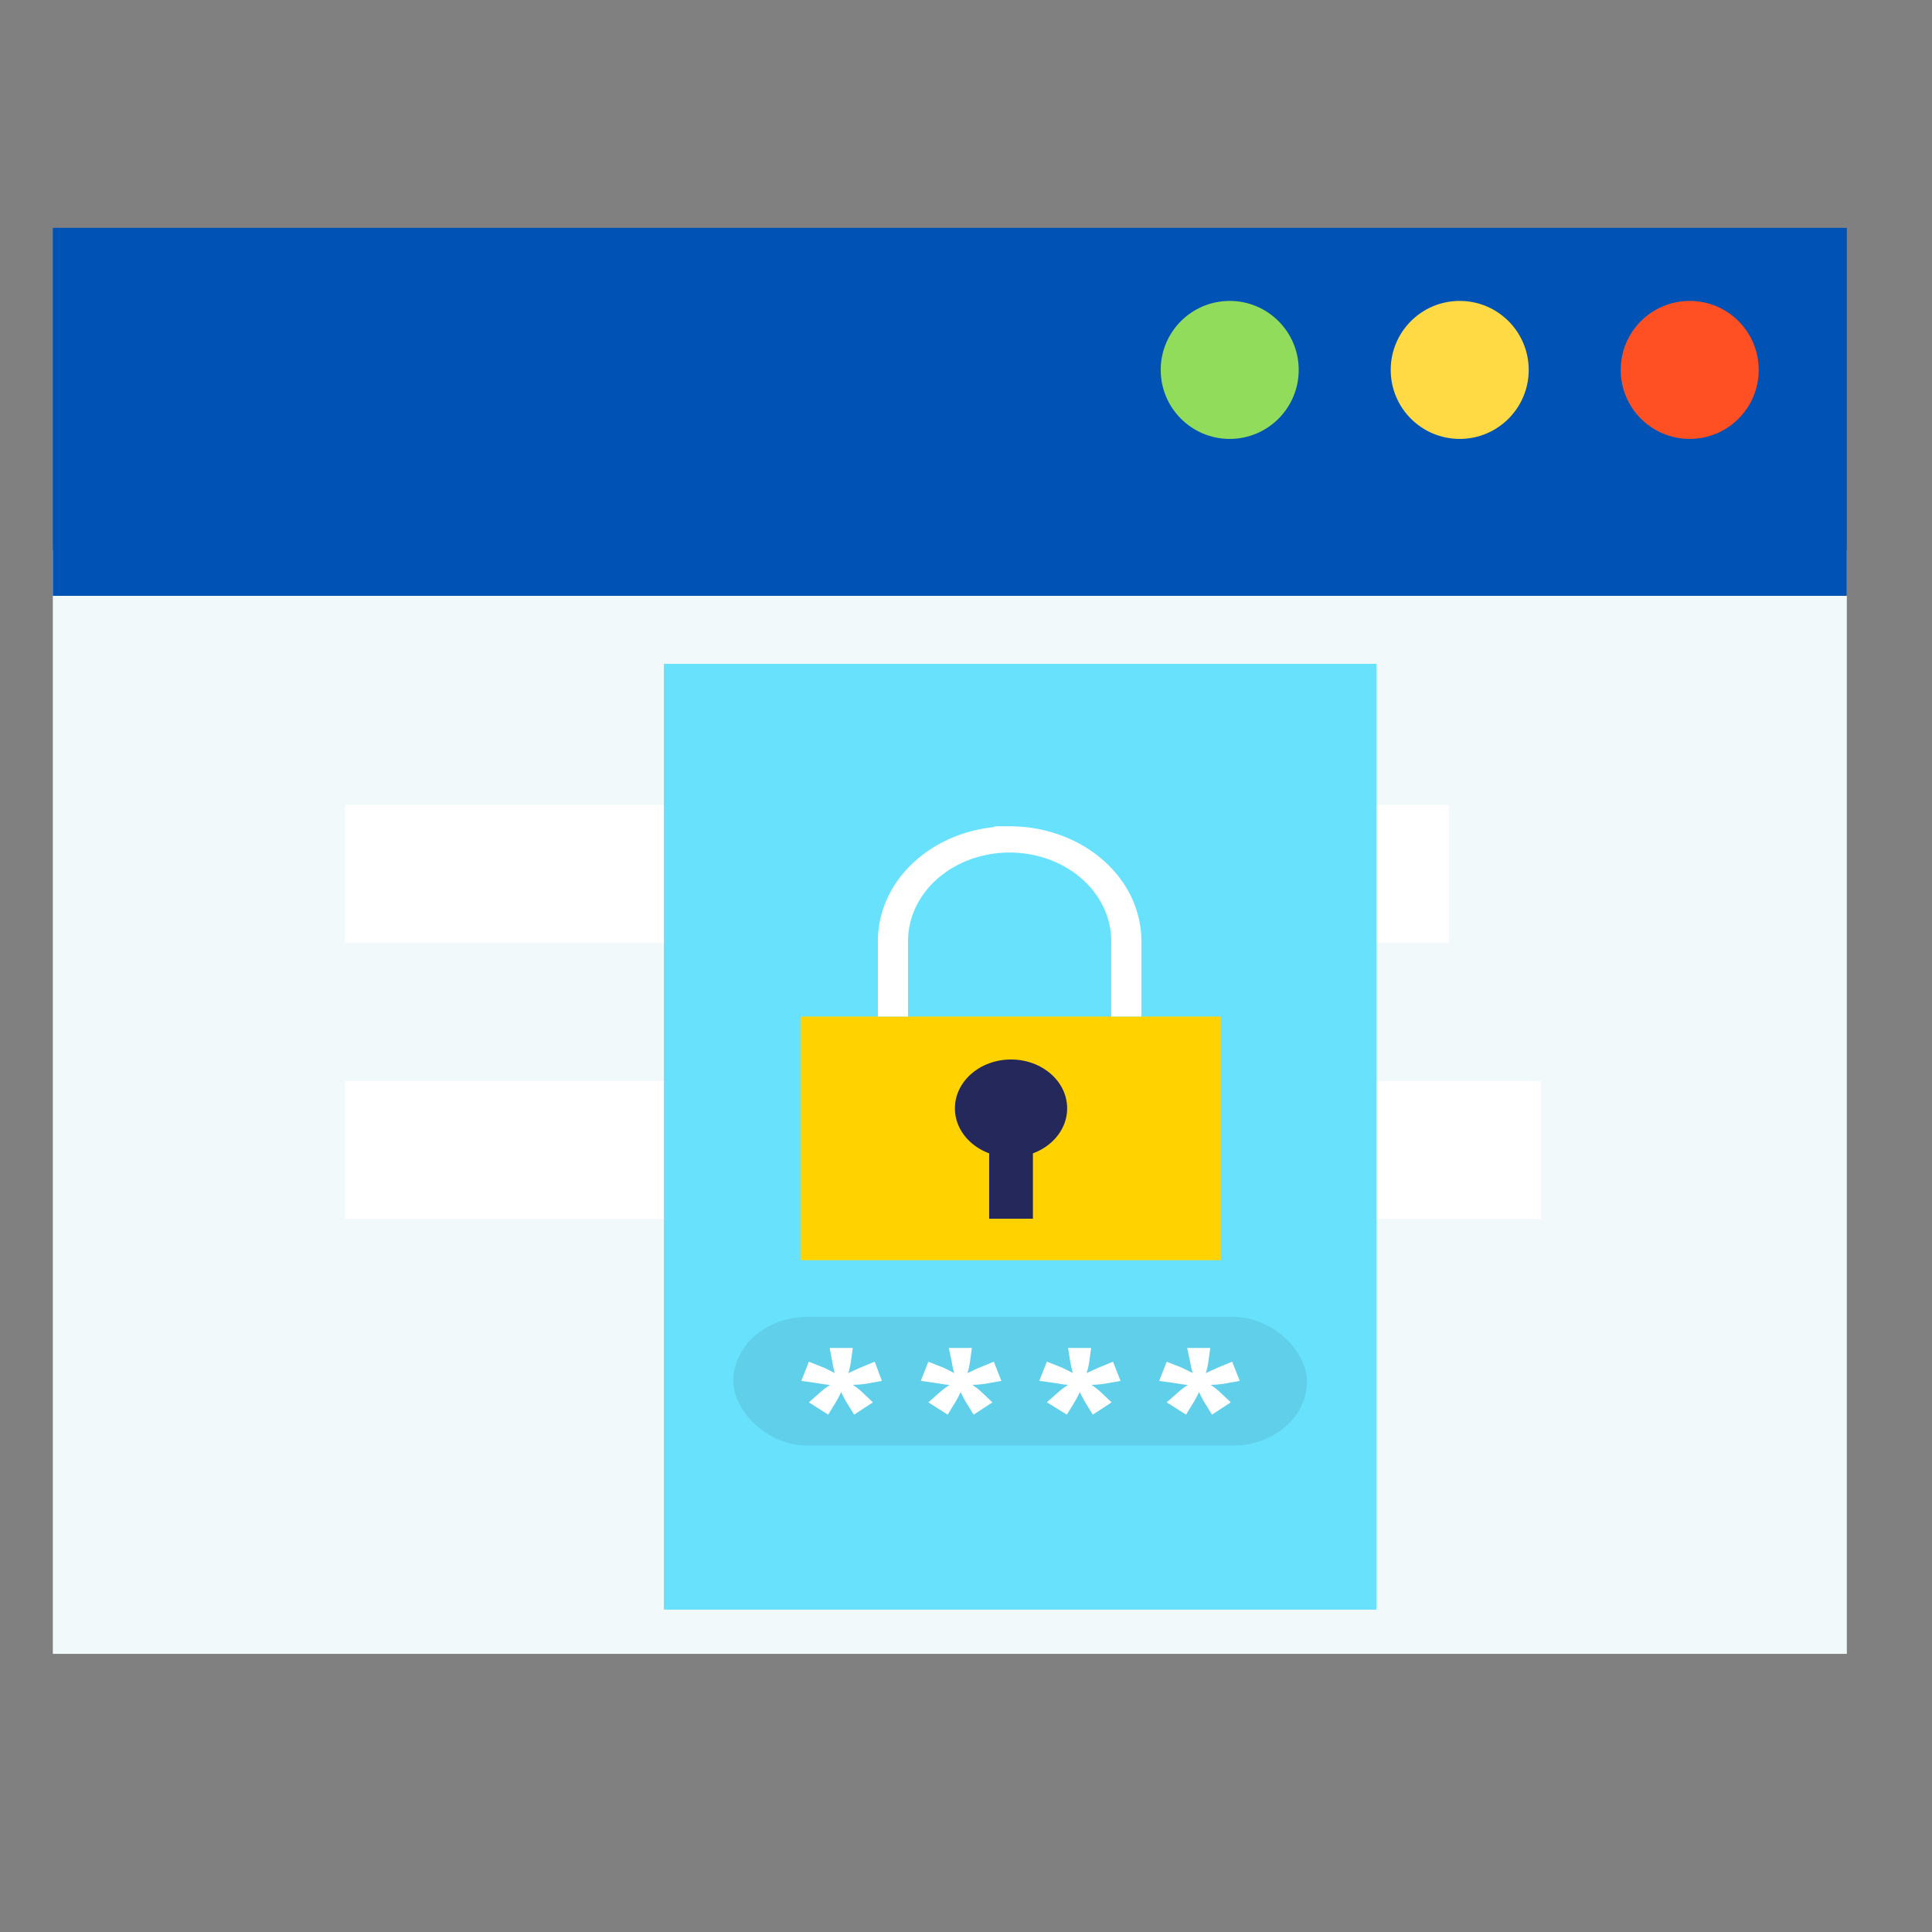 <?xml version="1.0" encoding="UTF-8" standalone="no"?>
<svg
   xmlns:dc="http://purl.org/dc/elements/1.1/"
   xmlns:cc="http://creativecommons.org/ns#"
   xmlns:rdf="http://www.w3.org/1999/02/22-rdf-syntax-ns#"
   xmlns:svg="http://www.w3.org/2000/svg"
   xmlns="http://www.w3.org/2000/svg"
   xmlns:sodipodi="http://sodipodi.sourceforge.net/DTD/sodipodi-0.dtd"
   xmlns:inkscape="http://www.inkscape.org/namespaces/inkscape"
   inkscape:version="1.0 (4035a4fb49, 2020-05-01)"
   sodipodi:docname="app-password.svg"
   xml:space="preserve"
   style="enable-background:new 0 0 512 512;"
   viewBox="0 0 512 512"
   y="0px"
   x="0px"
   id="Layer_1"
   version="1.1"><rect x="0" y="0" width="512" height="512" fill="#808080" stroke="none"/><defs
   id="defs3013" /><sodipodi:namedview
   inkscape:current-layer="Layer_1"
   inkscape:window-maximized="1"
   inkscape:window-y="-8"
   inkscape:window-x="-8"
   inkscape:cy="293.22569"
   inkscape:cx="251.63344"
   inkscape:zoom="1.1739077"
   showgrid="false"
   id="namedview3011"
   inkscape:window-height="1017"
   inkscape:window-width="1920"
   inkscape:pageshadow="2"
   inkscape:pageopacity="0"
   guidetolerance="10"
   gridtolerance="10"
   objecttolerance="10"
   borderopacity="1"
   bordercolor="#666666"
   pagecolor="#ffffff" />
<rect
   x="14"
   id="rect2950"
   height="292.571"
   width="475.429"
   style="fill:#f2f9fb;fill-opacity:1"
   y="145.714" />

<rect
   x="14"
   id="rect2954"
   height="97.524"
   width="475.429"
   style="fill:#0052b4"
   y="60.381" />


<g
   transform="translate(4,30)"
   id="g3626"><circle
     style="fill:#ff5023"
     cx="-443.79"
     cy="68.032"
     r="18.286"
     id="circle2956"
     transform="scale(-1,1)" /><circle
     style="fill:#ffda44"
     cx="-382.838"
     cy="68.032"
     r="18.286"
     id="circle2958"
     transform="scale(-1,1)" /><circle
     style="fill:#91dc5a"
     cx="-321.885"
     cy="68.032"
     r="18.286"
     id="circle2960"
     transform="scale(-1,1)" /></g>
<g
   id="g2970">
	<rect
   id="rect2962"
   height="36.571"
   width="121.905"
   style="fill:#FFFFFF;"
   y="213.333"
   x="91.429" />
	<rect
   id="rect2964"
   height="36.571"
   width="121.905"
   style="fill:#FFFFFF;"
   y="286.476"
   x="91.429" />
	<rect
   id="rect2966"
   height="36.571"
   width="121.905"
   style="fill:#FFFFFF;"
   y="213.333"
   x="262.095" />
	<rect
   id="rect2968"
   height="36.571"
   width="146.286"
   style="fill:#FFFFFF;"
   y="286.476"
   x="262.095" />
</g>




<g
   id="g2980">
</g>
<g
   id="g2982">
</g>
<g
   id="g2984">
</g>
<g
   id="g2986">
</g>
<g
   id="g2988">
</g>
<g
   id="g2990">
</g>
<g
   id="g2992">
</g>
<g
   id="g2994">
</g>
<g
   id="g2996">
</g>
<g
   id="g2998">
</g>
<g
   id="g3000">
</g>
<g
   id="g3002">
</g>
<g
   id="g3004">
</g>
<g
   id="g3006">
</g>
<g
   id="g3008">
</g>
<g
   id="g1612"
   transform="matrix(1.999,0,0,1.74,-52.406,52.732)"><rect
     x="114.23"
     y="70.8"
     width="94.47"
     height="144.05"
     fill="#68e1fd"
     id="rect990" /><rect
     x="123.43"
     y="170.27"
     width="76.06"
     height="19.59"
     rx="9.8"
     opacity="0.08"
     id="rect992" /><path
     d="m 136.21,175 h 3.06 l -0.25,2.09 a 11.15,11.15 0 0 1 -0.34,1.73 q 0.52,-0.26 0.69,-0.36 l 0.89,-0.46 1.92,-0.91 0.95,2.92 -2.13,0.44 a 11.43,11.43 0 0 1 -1.73,0.16 9.54,9.54 0 0 1 1.23,1.1 l 1.44,1.57 -2.49,1.87 -1,-1.87 c -0.15,-0.27 -0.39,-0.79 -0.72,-1.57 a 17.15,17.15 0 0 1 -0.72,1.57 l -1,1.87 -2.56,-1.87 1.55,-1.57 a 11,11 0 0 1 1.27,-1.1 c -0.42,0 -1,-0.12 -1.67,-0.25 l -2.15,-0.35 1,-2.92 1.92,0.87 c 0.21,0.1 0.71,0.38 1.51,0.86 -0.17,-0.77 -0.28,-1.35 -0.33,-1.73 z"
     fill="#ffffff"
     id="path994" /><path
     d="m 152,175 h 3.06 l -0.25,2.09 a 10.19,10.19 0 0 1 -0.35,1.73 7.6,7.6 0 0 0 0.7,-0.36 c 0.38,-0.21 0.68,-0.36 0.88,-0.46 l 1.93,-0.91 1,2.92 -2.13,0.44 a 11.58,11.58 0 0 1 -1.73,0.16 9.54,9.54 0 0 1 1.23,1.1 l 1.44,1.57 -2.49,1.87 -1,-1.87 c -0.15,-0.27 -0.39,-0.79 -0.72,-1.57 a 17.15,17.15 0 0 1 -0.72,1.57 l -1,1.87 -2.56,-1.87 1.55,-1.57 a 11,11 0 0 1 1.27,-1.1 c -0.42,0 -1,-0.12 -1.67,-0.25 l -2.15,-0.35 1,-2.92 1.92,0.87 c 0.2,0.1 0.71,0.38 1.51,0.86 a 15.57,15.57 0 0 1 -0.33,-1.73 z"
     fill="#ffffff"
     id="path996" /><path
     d="m 167.81,175 h 3.06 l -0.25,2.09 a 11.28,11.28 0 0 1 -0.35,1.73 q 0.53,-0.26 0.69,-0.36 l 0.89,-0.46 1.92,-0.91 1,2.92 -2.13,0.44 a 11.72,11.72 0 0 1 -1.73,0.16 11.11,11.11 0 0 1 1.23,1.1 l 1.44,1.57 -2.49,1.87 -1,-1.87 c -0.15,-0.27 -0.39,-0.79 -0.72,-1.57 a 17.15,17.15 0 0 1 -0.72,1.57 l -1,1.87 -2.65,-1.88 1.55,-1.57 a 11.09,11.09 0 0 1 1.28,-1.1 c -0.43,0 -1,-0.12 -1.68,-0.25 L 164,180 l 1,-2.92 1.93,0.87 c 0.2,0.1 0.7,0.38 1.51,0.86 -0.18,-0.77 -0.29,-1.35 -0.34,-1.73 z"
     fill="#ffffff"
     id="path998" /><path
     d="m 183.6,175 h 3.06 l -0.25,2.09 a 11.15,11.15 0 0 1 -0.34,1.73 q 0.52,-0.26 0.69,-0.36 l 0.89,-0.46 1.92,-0.91 1,2.92 -2.13,0.44 a 11.43,11.43 0 0 1 -1.73,0.16 9.54,9.54 0 0 1 1.23,1.1 l 1.44,1.57 -2.49,1.87 -1,-1.87 c -0.15,-0.27 -0.39,-0.79 -0.72,-1.57 a 17.15,17.15 0 0 1 -0.72,1.57 l -1,1.87 -2.56,-1.87 1.55,-1.57 a 11,11 0 0 1 1.27,-1.1 c -0.42,0 -1,-0.12 -1.67,-0.25 l -2.15,-0.35 1,-2.92 1.92,0.87 c 0.21,0.1 0.71,0.38 1.51,0.86 -0.17,-0.77 -0.28,-1.35 -0.33,-1.73 z"
     fill="#ffffff"
     id="path1000" /><rect
     x="132.39"
     y="124.52"
     width="55.71"
     height="37.11"
     fill="#ffd200"
     id="rect1002" /><path
     d="M 144.6,124.52 V 113 a 15.46,15.46 0 0 1 15.46,-15.46 v 0 A 15.47,15.47 0 0 1 175.53,113 v 11.51"
     fill="none"
     stroke="#ffffff"
     stroke-miterlimit="10"
     stroke-width="4"
     id="path1004" /><circle
     cx="160.25"
     cy="138.5"
     r="7.44"
     fill="#24285b"
     id="circle1006" /><rect
     x="157.35"
     y="141.93"
     width="5.8"
     height="13.38"
     fill="#24285b"
     id="rect1008" /></g></svg>
